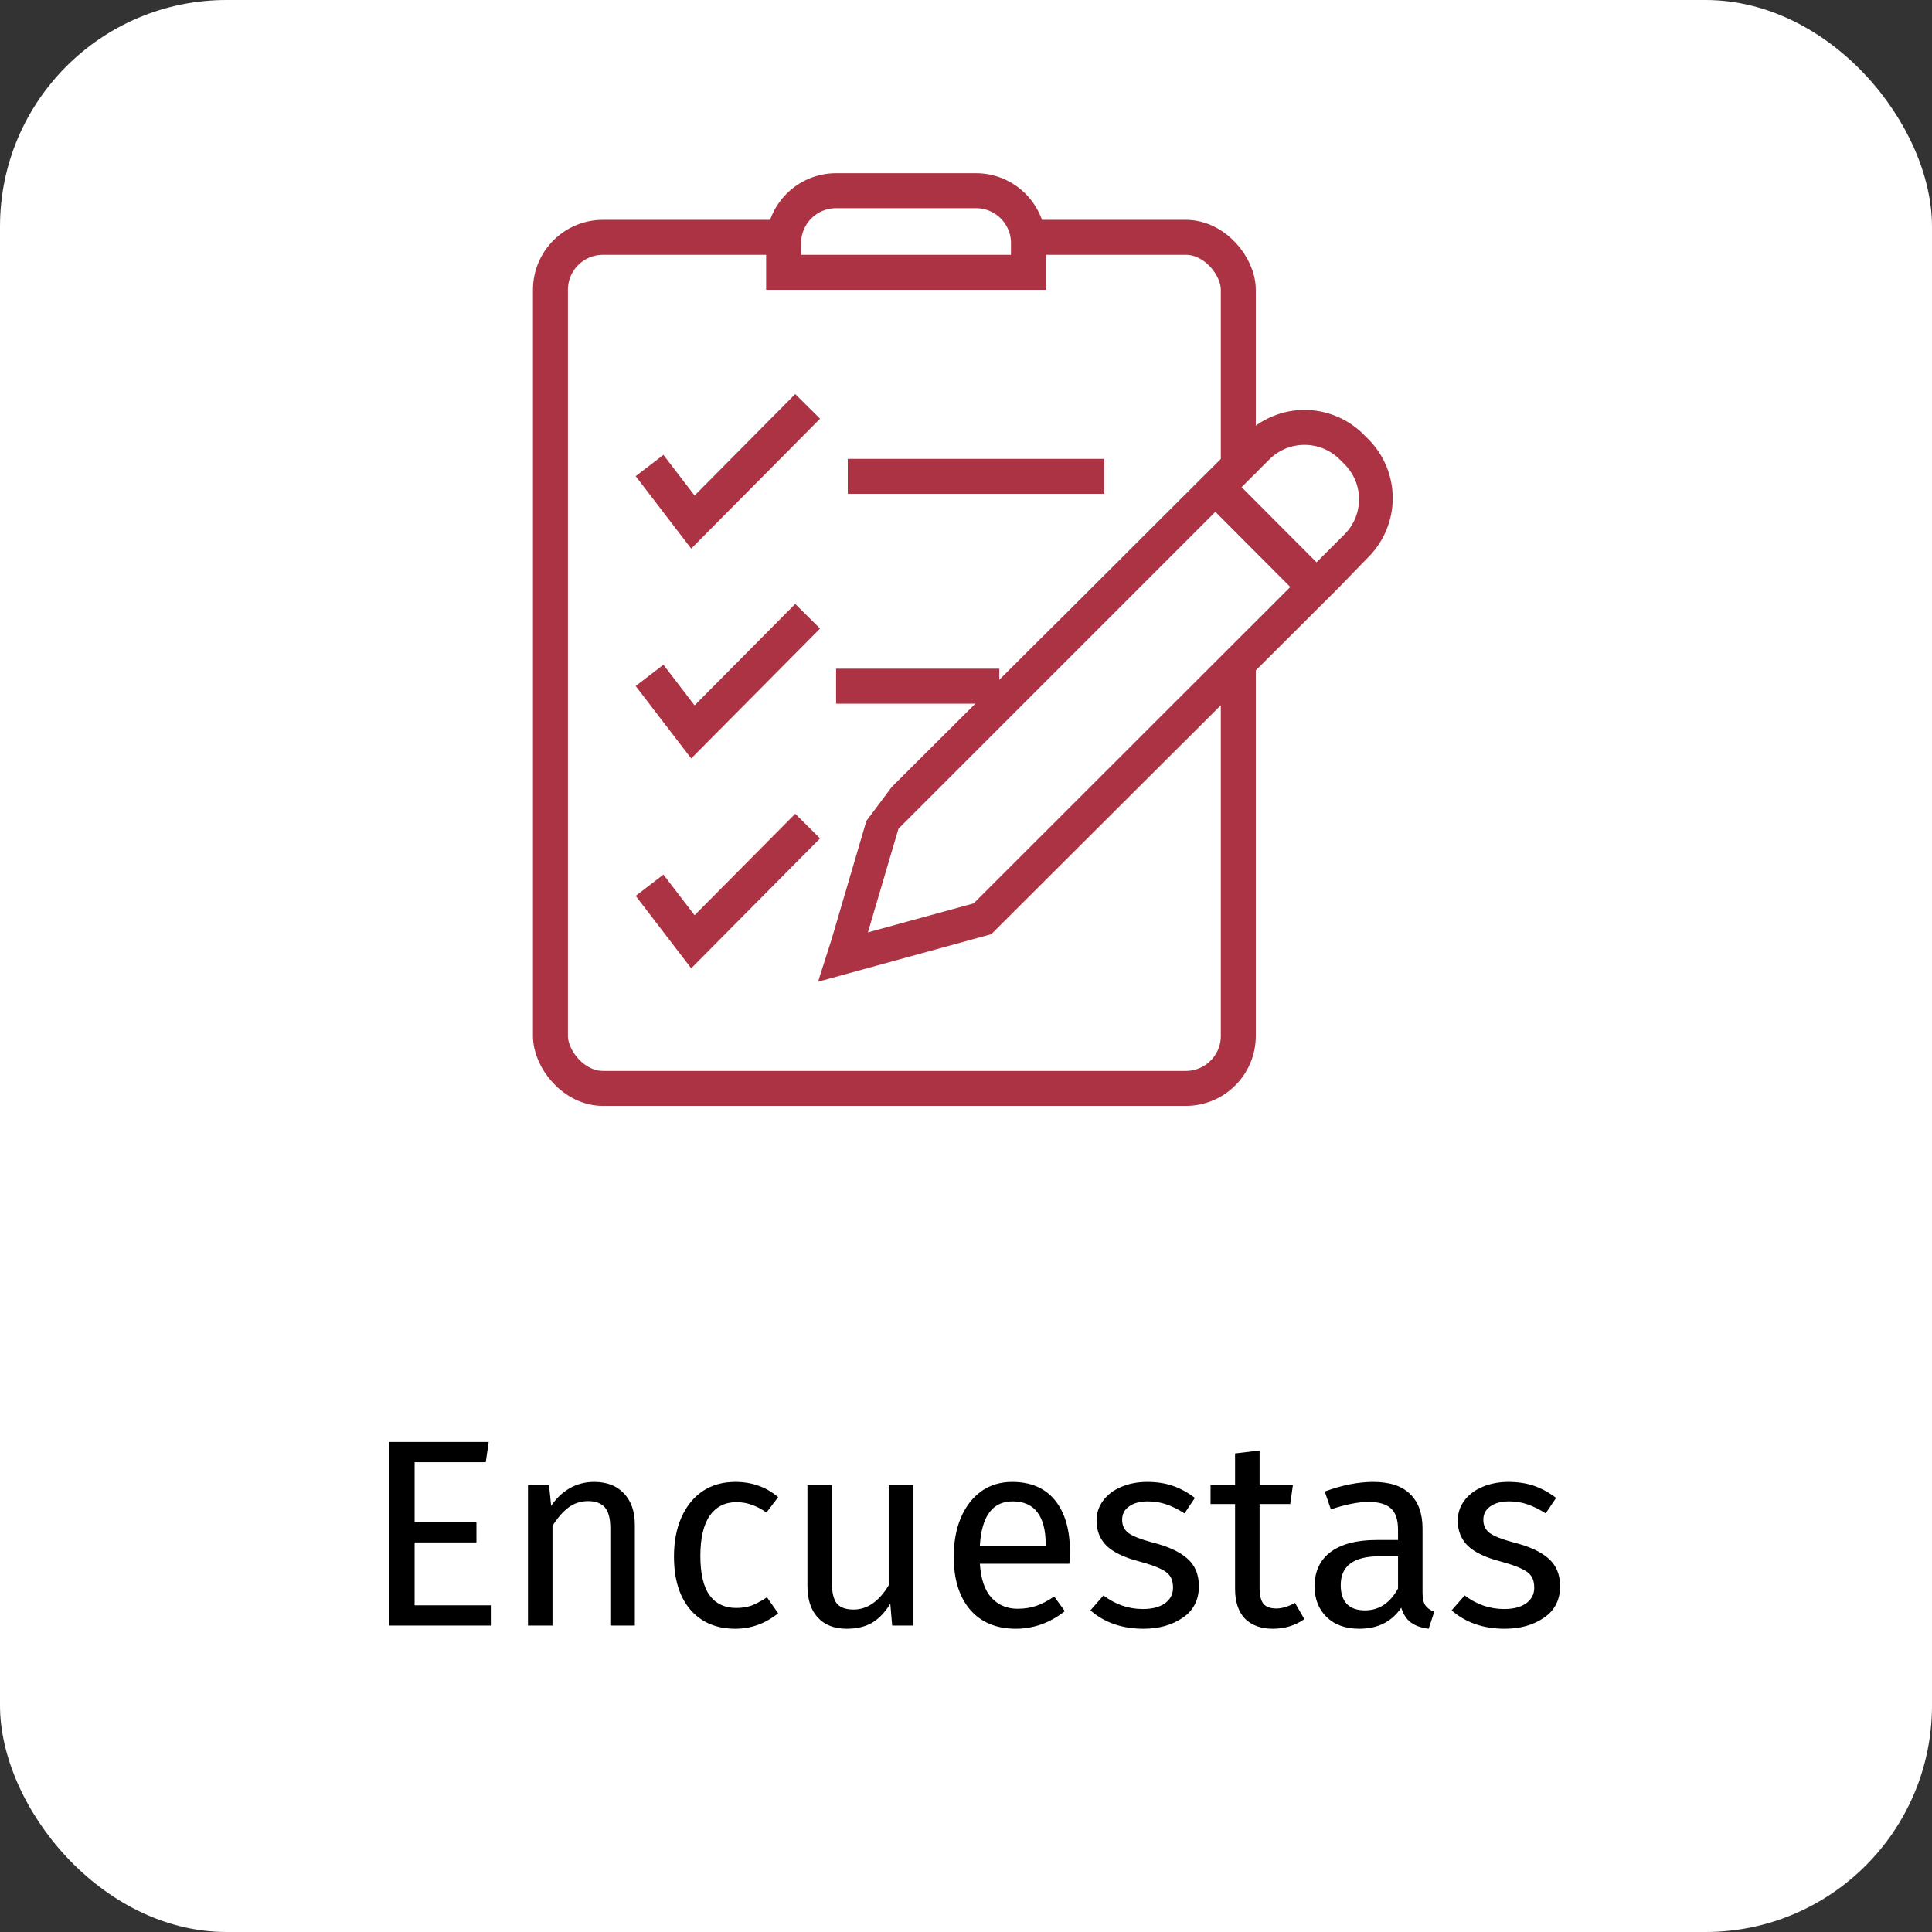 <svg xmlns="http://www.w3.org/2000/svg" width="145" height="145" viewBox="0 0 145 145" fill="none"><rect x="0" y="0" width="145" height="145" fill="#333333" stroke="none"/><rect width="145" height="145" rx="17" fill="white"></rect><path d="M36.677 108.22L36.457 109.74H31.117V114.24H35.757V115.76H31.117V120.48H36.837V122H29.217V108.22H36.677ZM44.585 111.22C45.545 111.22 46.291 111.507 46.825 112.08C47.371 112.653 47.645 113.44 47.645 114.44V122H45.805V114.7C45.805 113.953 45.665 113.427 45.385 113.12C45.105 112.813 44.691 112.66 44.145 112.66C43.585 112.66 43.091 112.82 42.665 113.14C42.238 113.46 41.838 113.92 41.465 114.52V122H39.625V111.46H41.205L41.365 113.02C41.738 112.46 42.198 112.02 42.745 111.7C43.305 111.38 43.918 111.22 44.585 111.22ZM55.183 111.22C55.81 111.22 56.383 111.313 56.903 111.5C57.423 111.673 57.923 111.96 58.403 112.36L57.523 113.52C57.15 113.253 56.783 113.06 56.423 112.94C56.077 112.807 55.69 112.74 55.263 112.74C54.41 112.74 53.743 113.08 53.263 113.76C52.797 114.44 52.563 115.447 52.563 116.78C52.563 118.113 52.797 119.1 53.263 119.74C53.73 120.367 54.397 120.68 55.263 120.68C55.677 120.68 56.057 120.62 56.403 120.5C56.75 120.367 57.137 120.16 57.563 119.88L58.403 121.08C57.443 121.853 56.37 122.24 55.183 122.24C53.757 122.24 52.63 121.76 51.803 120.8C50.99 119.84 50.583 118.513 50.583 116.82C50.583 115.7 50.77 114.72 51.143 113.88C51.517 113.04 52.043 112.387 52.723 111.92C53.417 111.453 54.237 111.22 55.183 111.22ZM68.539 122H66.959L66.819 120.36C66.419 121.013 65.959 121.493 65.439 121.8C64.919 122.093 64.285 122.24 63.539 122.24C62.619 122.24 61.899 121.96 61.379 121.4C60.859 120.84 60.599 120.047 60.599 119.02V111.46H62.439V118.82C62.439 119.54 62.566 120.053 62.819 120.36C63.072 120.653 63.486 120.8 64.059 120.8C65.085 120.8 65.966 120.193 66.699 118.98V111.46H68.539V122ZM80.299 116.42C80.299 116.727 80.286 117.04 80.26 117.36H73.54C73.62 118.52 73.913 119.373 74.419 119.92C74.926 120.467 75.579 120.74 76.379 120.74C76.886 120.74 77.353 120.667 77.779 120.52C78.206 120.373 78.653 120.14 79.12 119.82L79.919 120.92C78.799 121.8 77.573 122.24 76.24 122.24C74.773 122.24 73.626 121.76 72.799 120.8C71.986 119.84 71.579 118.52 71.579 116.84C71.579 115.747 71.753 114.78 72.1 113.94C72.46 113.087 72.966 112.42 73.62 111.94C74.286 111.46 75.066 111.22 75.96 111.22C77.359 111.22 78.433 111.68 79.18 112.6C79.926 113.52 80.299 114.793 80.299 116.42ZM78.48 115.88C78.48 114.84 78.273 114.047 77.859 113.5C77.446 112.953 76.826 112.68 75.999 112.68C74.493 112.68 73.673 113.787 73.54 116H78.48V115.88ZM86.098 111.22C86.818 111.22 87.465 111.32 88.038 111.52C88.611 111.72 89.158 112.02 89.678 112.42L88.898 113.58C88.418 113.273 87.958 113.047 87.518 112.9C87.091 112.753 86.638 112.68 86.158 112.68C85.558 112.68 85.085 112.807 84.738 113.06C84.391 113.3 84.218 113.633 84.218 114.06C84.218 114.487 84.378 114.82 84.698 115.06C85.031 115.3 85.625 115.533 86.478 115.76C87.651 116.053 88.525 116.453 89.098 116.96C89.685 117.467 89.978 118.16 89.978 119.04C89.978 120.08 89.571 120.873 88.758 121.42C87.958 121.967 86.978 122.24 85.818 122.24C84.218 122.24 82.891 121.78 81.838 120.86L82.818 119.74C83.711 120.42 84.698 120.76 85.778 120.76C86.471 120.76 87.018 120.62 87.418 120.34C87.831 120.047 88.038 119.653 88.038 119.16C88.038 118.8 87.965 118.513 87.818 118.3C87.671 118.073 87.418 117.88 87.058 117.72C86.698 117.547 86.171 117.367 85.478 117.18C84.358 116.887 83.545 116.493 83.038 116C82.545 115.507 82.298 114.88 82.298 114.12C82.298 113.573 82.458 113.08 82.778 112.64C83.111 112.187 83.565 111.84 84.138 111.6C84.725 111.347 85.378 111.22 86.098 111.22ZM97.894 121.52C97.201 122 96.414 122.24 95.534 122.24C94.641 122.24 93.941 121.987 93.434 121.48C92.941 120.96 92.694 120.213 92.694 119.24V112.88H90.854V111.46H92.694V109.08L94.534 108.86V111.46H97.034L96.834 112.88H94.534V119.16C94.534 119.707 94.627 120.107 94.814 120.36C95.014 120.6 95.341 120.72 95.794 120.72C96.207 120.72 96.674 120.58 97.194 120.3L97.894 121.52ZM106.764 119.54C106.764 119.967 106.837 120.287 106.984 120.5C107.13 120.7 107.35 120.853 107.644 120.96L107.224 122.24C106.677 122.173 106.237 122.02 105.904 121.78C105.57 121.54 105.324 121.167 105.164 120.66C104.457 121.713 103.41 122.24 102.024 122.24C100.984 122.24 100.164 121.947 99.564 121.36C98.964 120.773 98.664 120.007 98.664 119.06C98.664 117.94 99.064 117.08 99.864 116.48C100.677 115.88 101.824 115.58 103.304 115.58H104.924V114.8C104.924 114.053 104.744 113.52 104.384 113.2C104.024 112.88 103.47 112.72 102.724 112.72C101.95 112.72 101.004 112.907 99.884 113.28L99.424 111.94C100.73 111.46 101.944 111.22 103.064 111.22C104.304 111.22 105.23 111.527 105.844 112.14C106.457 112.74 106.764 113.6 106.764 114.72V119.54ZM102.444 120.86C103.497 120.86 104.324 120.313 104.924 119.22V116.8H103.544C101.597 116.8 100.624 117.52 100.624 118.96C100.624 119.587 100.777 120.06 101.084 120.38C101.39 120.7 101.844 120.86 102.444 120.86ZM113.207 111.22C113.927 111.22 114.574 111.32 115.147 111.52C115.721 111.72 116.267 112.02 116.787 112.42L116.007 113.58C115.527 113.273 115.067 113.047 114.627 112.9C114.201 112.753 113.747 112.68 113.267 112.68C112.667 112.68 112.194 112.807 111.847 113.06C111.501 113.3 111.327 113.633 111.327 114.06C111.327 114.487 111.487 114.82 111.807 115.06C112.141 115.3 112.734 115.533 113.587 115.76C114.761 116.053 115.634 116.453 116.207 116.96C116.794 117.467 117.087 118.16 117.087 119.04C117.087 120.08 116.681 120.873 115.867 121.42C115.067 121.967 114.087 122.24 112.927 122.24C111.327 122.24 110.001 121.78 108.947 120.86L109.927 119.74C110.821 120.42 111.807 120.76 112.887 120.76C113.581 120.76 114.127 120.62 114.527 120.34C114.941 120.047 115.147 119.653 115.147 119.16C115.147 118.8 115.074 118.513 114.927 118.3C114.781 118.073 114.527 117.88 114.167 117.72C113.807 117.547 113.281 117.367 112.587 117.18C111.467 116.887 110.654 116.493 110.147 116C109.654 115.507 109.407 114.88 109.407 114.12C109.407 113.573 109.567 113.08 109.887 112.64C110.221 112.187 110.674 111.84 111.247 111.6C111.834 111.347 112.487 111.22 113.207 111.22Z" fill="black"></path><rect x="41.312" y="17.812" width="51.625" height="63.875" rx="3.938" fill="white" stroke="#AC3343" stroke-width="2.625"></rect><path d="M58.812 18.25C58.812 16.075 60.575 14.312 62.75 14.312H73.25C75.425 14.312 77.188 16.075 77.188 18.25V20.438H68H58.812V18.25Z" fill="white" stroke="#AC3343" stroke-width="2.625"></path><path d="M48.75 34.938L52.003 39.182L60.615 30.5" stroke="#AC3343" stroke-width="2.625"></path><path d="M48.75 50.688L52.003 54.932L60.615 46.25" stroke="#AC3343" stroke-width="2.625"></path><path d="M48.75 66.438L52.003 70.682L60.615 62" stroke="#AC3343" stroke-width="2.625"></path><path d="M63.625 35.75H82.875" stroke="#AC3343" stroke-width="2.625"></path><path d="M62.75 51.5H75" stroke="#AC3343" stroke-width="2.625"></path><path d="M89 39.25L95.125 34.875V46.25L89 52.375V39.25Z" fill="white"></path><path d="M102.715 32.978L102.341 32.604C101.759 32.022 101.068 31.56 100.307 31.245C99.547 30.929 98.731 30.767 97.908 30.767C97.084 30.767 96.269 30.929 95.508 31.245C94.747 31.56 94.056 32.022 93.474 32.604L89.584 36.477L80.173 45.871L77.608 48.419L66.923 59.07L65.021 61.618L62.405 70.52L61.59 73.068L61.402 73.679L74.398 70.112L100.456 44.122L102.698 41.811C103.866 40.639 104.524 39.053 104.527 37.398C104.53 35.743 103.879 34.155 102.715 32.978ZM73.073 67.802L65.139 69.976L67.433 62.196L91.215 38.414L96.838 44.054L73.073 67.802ZM100.897 40.113L98.808 42.202L93.185 36.562L95.275 34.473C95.975 33.778 96.921 33.388 97.908 33.388C98.894 33.388 99.841 33.778 100.541 34.473L100.915 34.847C101.26 35.193 101.533 35.605 101.719 36.057C101.905 36.509 102 36.994 101.998 37.483C101.997 37.972 101.898 38.456 101.71 38.907C101.521 39.359 101.245 39.768 100.897 40.113Z" fill="#AC3343"></path></svg>